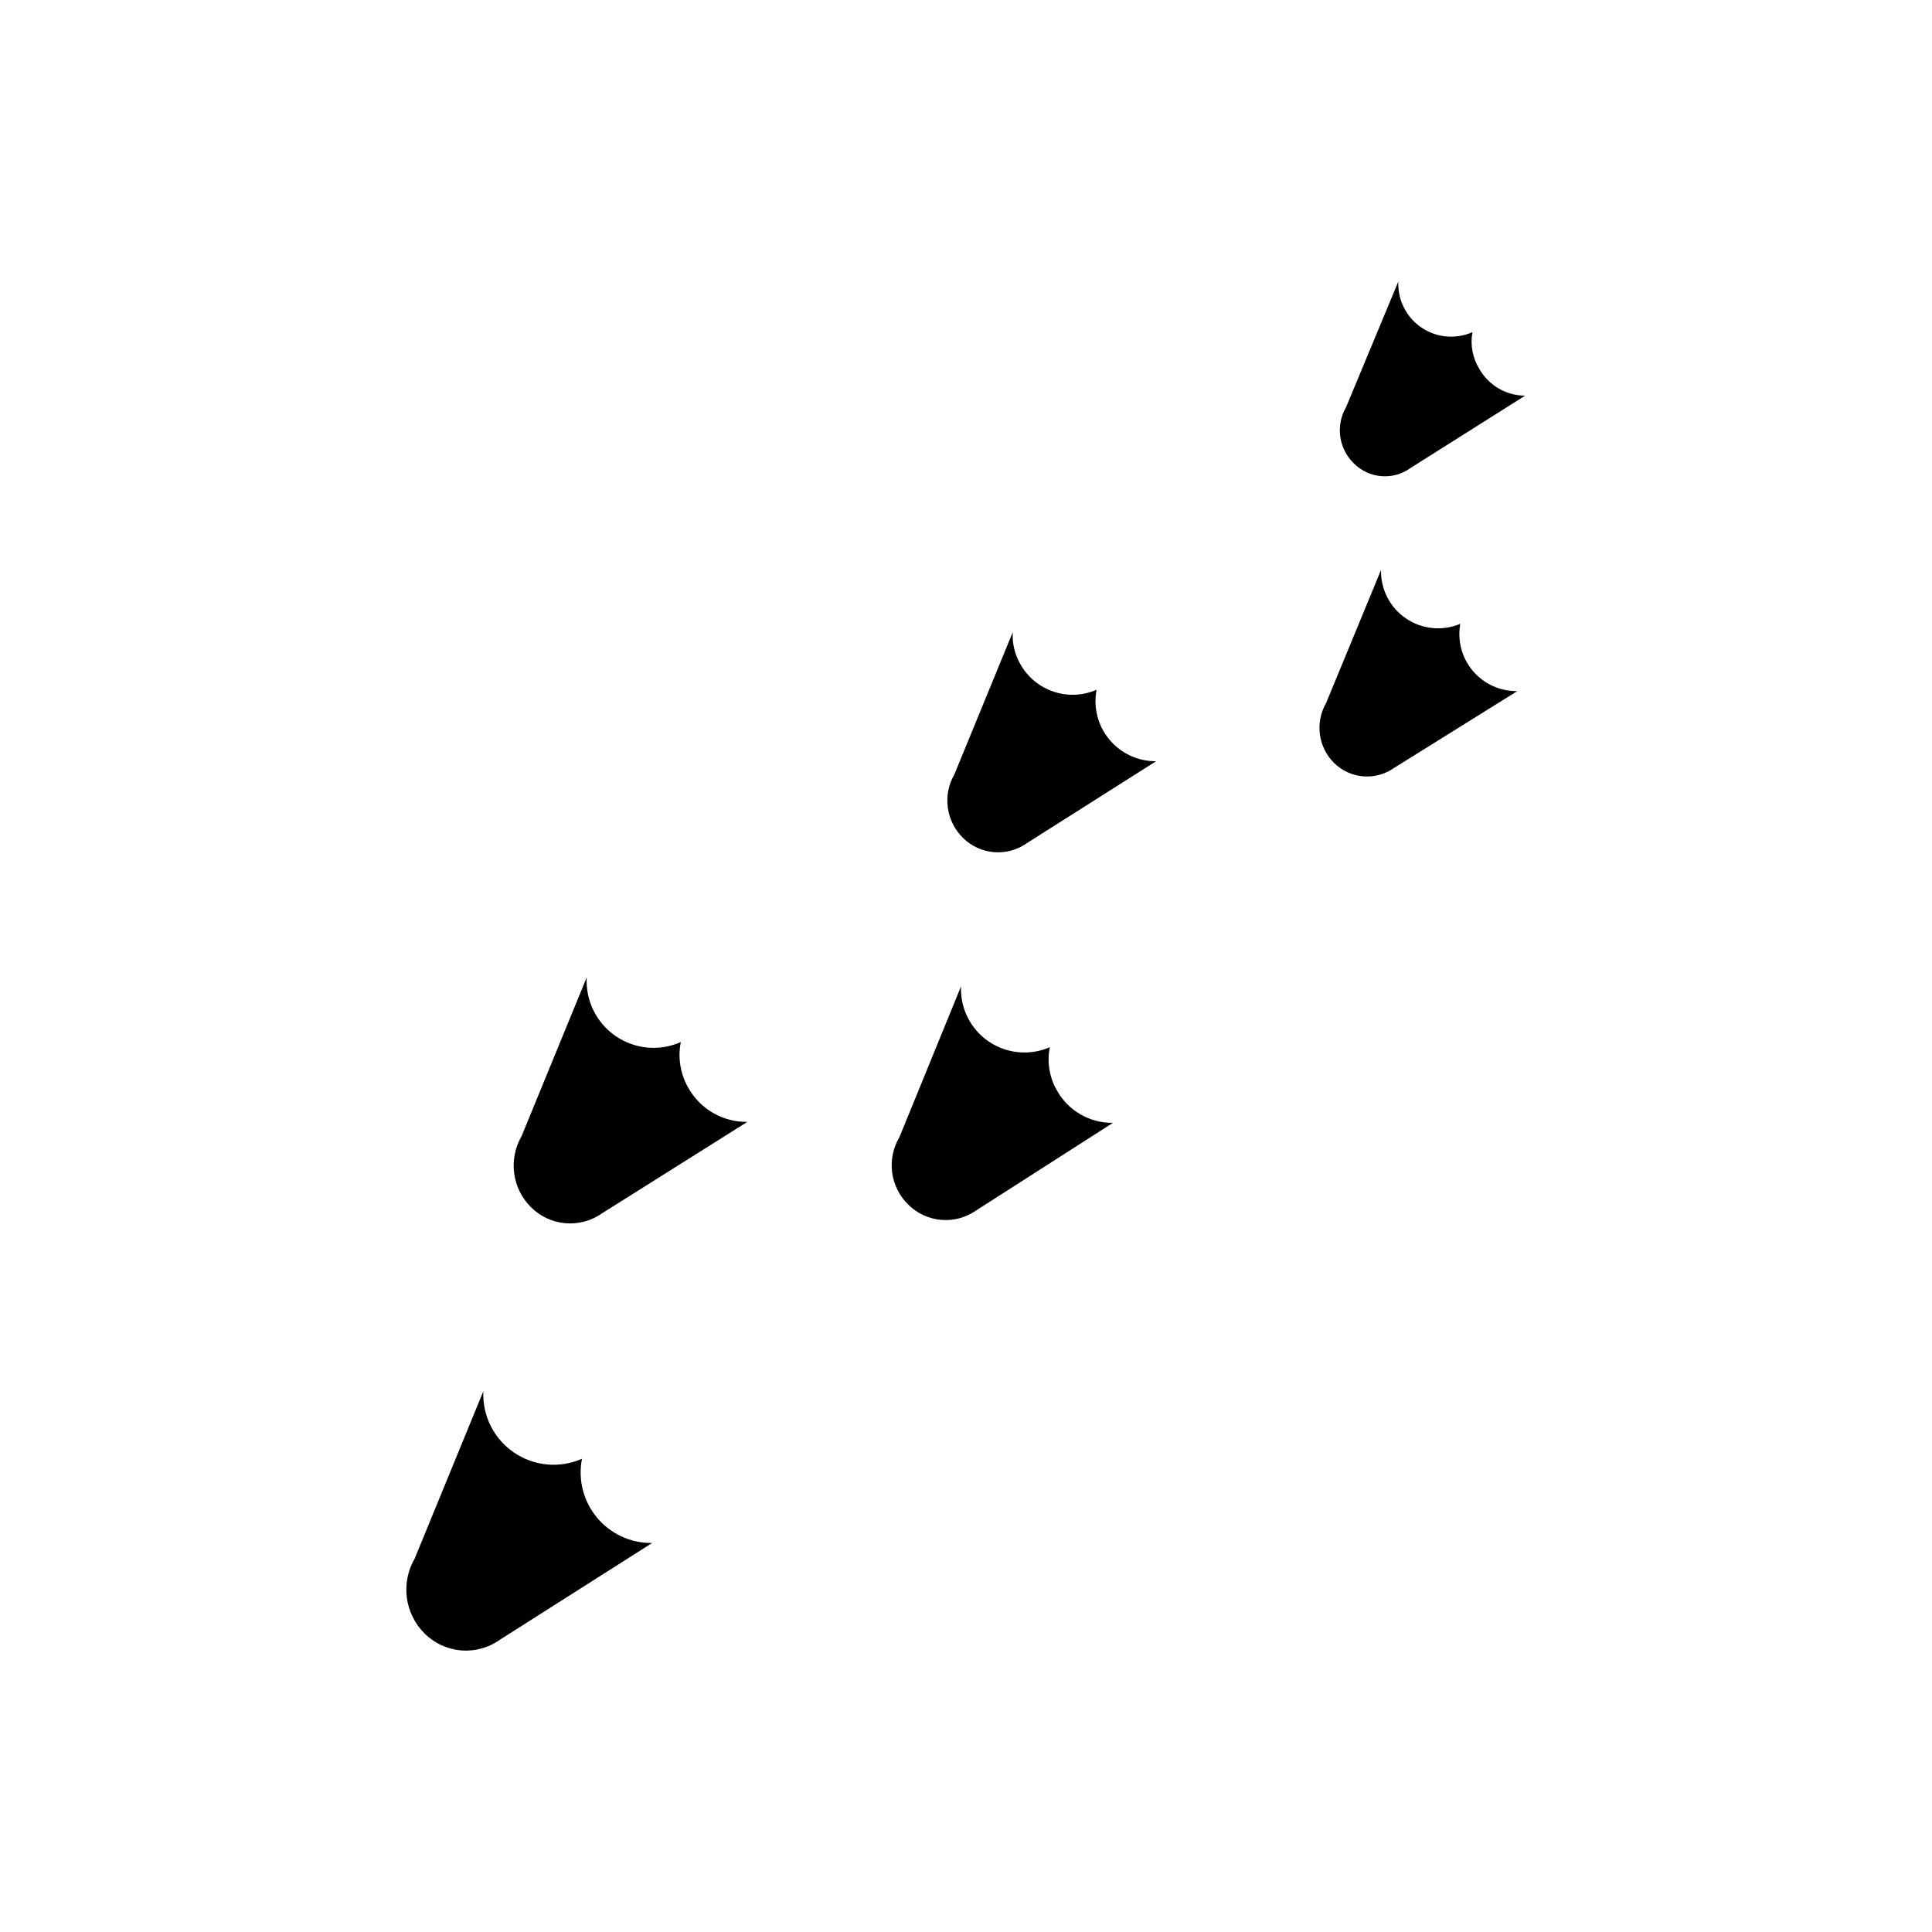<?xml version="1.0" encoding="UTF-8"?>
<!-- Uploaded to: SVG Repo, www.svgrepo.com, Generator: SVG Repo Mixer Tools -->
<svg fill="#000000" width="800px" height="800px" version="1.1" viewBox="144 144 512 512" xmlns="http://www.w3.org/2000/svg">
 <g>
  <path d="m276.62 578.45c-3 2.184-6.68 3.219-10.375 2.926-3.699-0.297-7.168-1.906-9.777-4.539-2.555-2.555-4.188-5.883-4.652-9.465-0.465-3.578 0.266-7.215 2.082-10.336l18.188-44.336c-0.289 6.445 2.773 12.578 8.098 16.219 5.324 3.641 12.148 4.269 18.051 1.668-1.098 5.531 0.363 11.262 3.973 15.594 3.609 4.332 8.98 6.801 14.617 6.727l-40.203 25.543z"/>
  <path d="m303.62 465.49c-2.824 2.019-6.273 2.973-9.734 2.684-3.461-0.285-6.707-1.789-9.16-4.242-2.438-2.414-4.008-5.566-4.465-8.969-0.453-3.398 0.23-6.856 1.945-9.824l17.281-42.117v-0.004c-0.324 6.168 2.578 12.059 7.668 15.555 5.09 3.496 11.633 4.094 17.27 1.578-0.84 4.172-0.121 8.508 2.016 12.191 1.559 2.758 3.832 5.051 6.578 6.629 2.75 1.578 5.871 2.387 9.039 2.34l-38.438 24.18z"/>
  <path d="m402.67 464.79c-5.559 3.891-13.105 3.254-17.934-1.512-2.359-2.285-3.879-5.301-4.309-8.555-0.43-3.258 0.254-6.562 1.938-9.383l16.324-39.953v0.004c-0.148 3.148 0.605 6.277 2.168 9.016 2.055 3.613 5.375 6.34 9.316 7.652 3.945 1.309 8.234 1.117 12.043-0.547-0.793 3.949-0.113 8.055 1.918 11.535 1.473 2.621 3.629 4.793 6.234 6.293 2.606 1.496 5.57 2.266 8.574 2.223z"/>
  <path d="m416.12 367.45c-5.238 3.703-12.379 3.109-16.93-1.41-4.504-4.438-5.438-11.359-2.266-16.828l15.469-37.684h-0.004c-0.176 2.996 0.543 5.977 2.066 8.562 1.938 3.41 5.07 5.981 8.793 7.219 3.719 1.238 7.766 1.055 11.359-0.516-0.906 4.688 0.34 9.535 3.394 13.207 3.059 3.672 7.598 5.777 12.375 5.734l-34.258 21.715z"/>
  <path d="m513.46 347.5c-4.926 3.477-11.633 2.926-15.922-1.309-4.215-4.203-5.082-10.711-2.113-15.871l14.559-35.266c-0.117 5.129 2.379 9.969 6.621 12.848 4.246 2.883 9.664 3.414 14.387 1.41-0.816 4.453 0.41 9.039 3.336 12.496 2.93 3.453 7.25 5.414 11.777 5.34l-32.645 20.352z"/>
  <path d="m517.84 268c-4.652 3.394-11.09 2.856-15.113-1.258-3.977-3.898-4.805-9.996-2.016-14.812l13.855-33.301c-0.203 4.832 2.102 9.43 6.102 12.156 3.996 2.727 9.117 3.195 13.547 1.242-0.625 3.356 0.023 6.82 1.812 9.723 2.477 4.379 7.113 7.09 12.141 7.106l-30.328 19.145z"/>
 </g>
</svg>